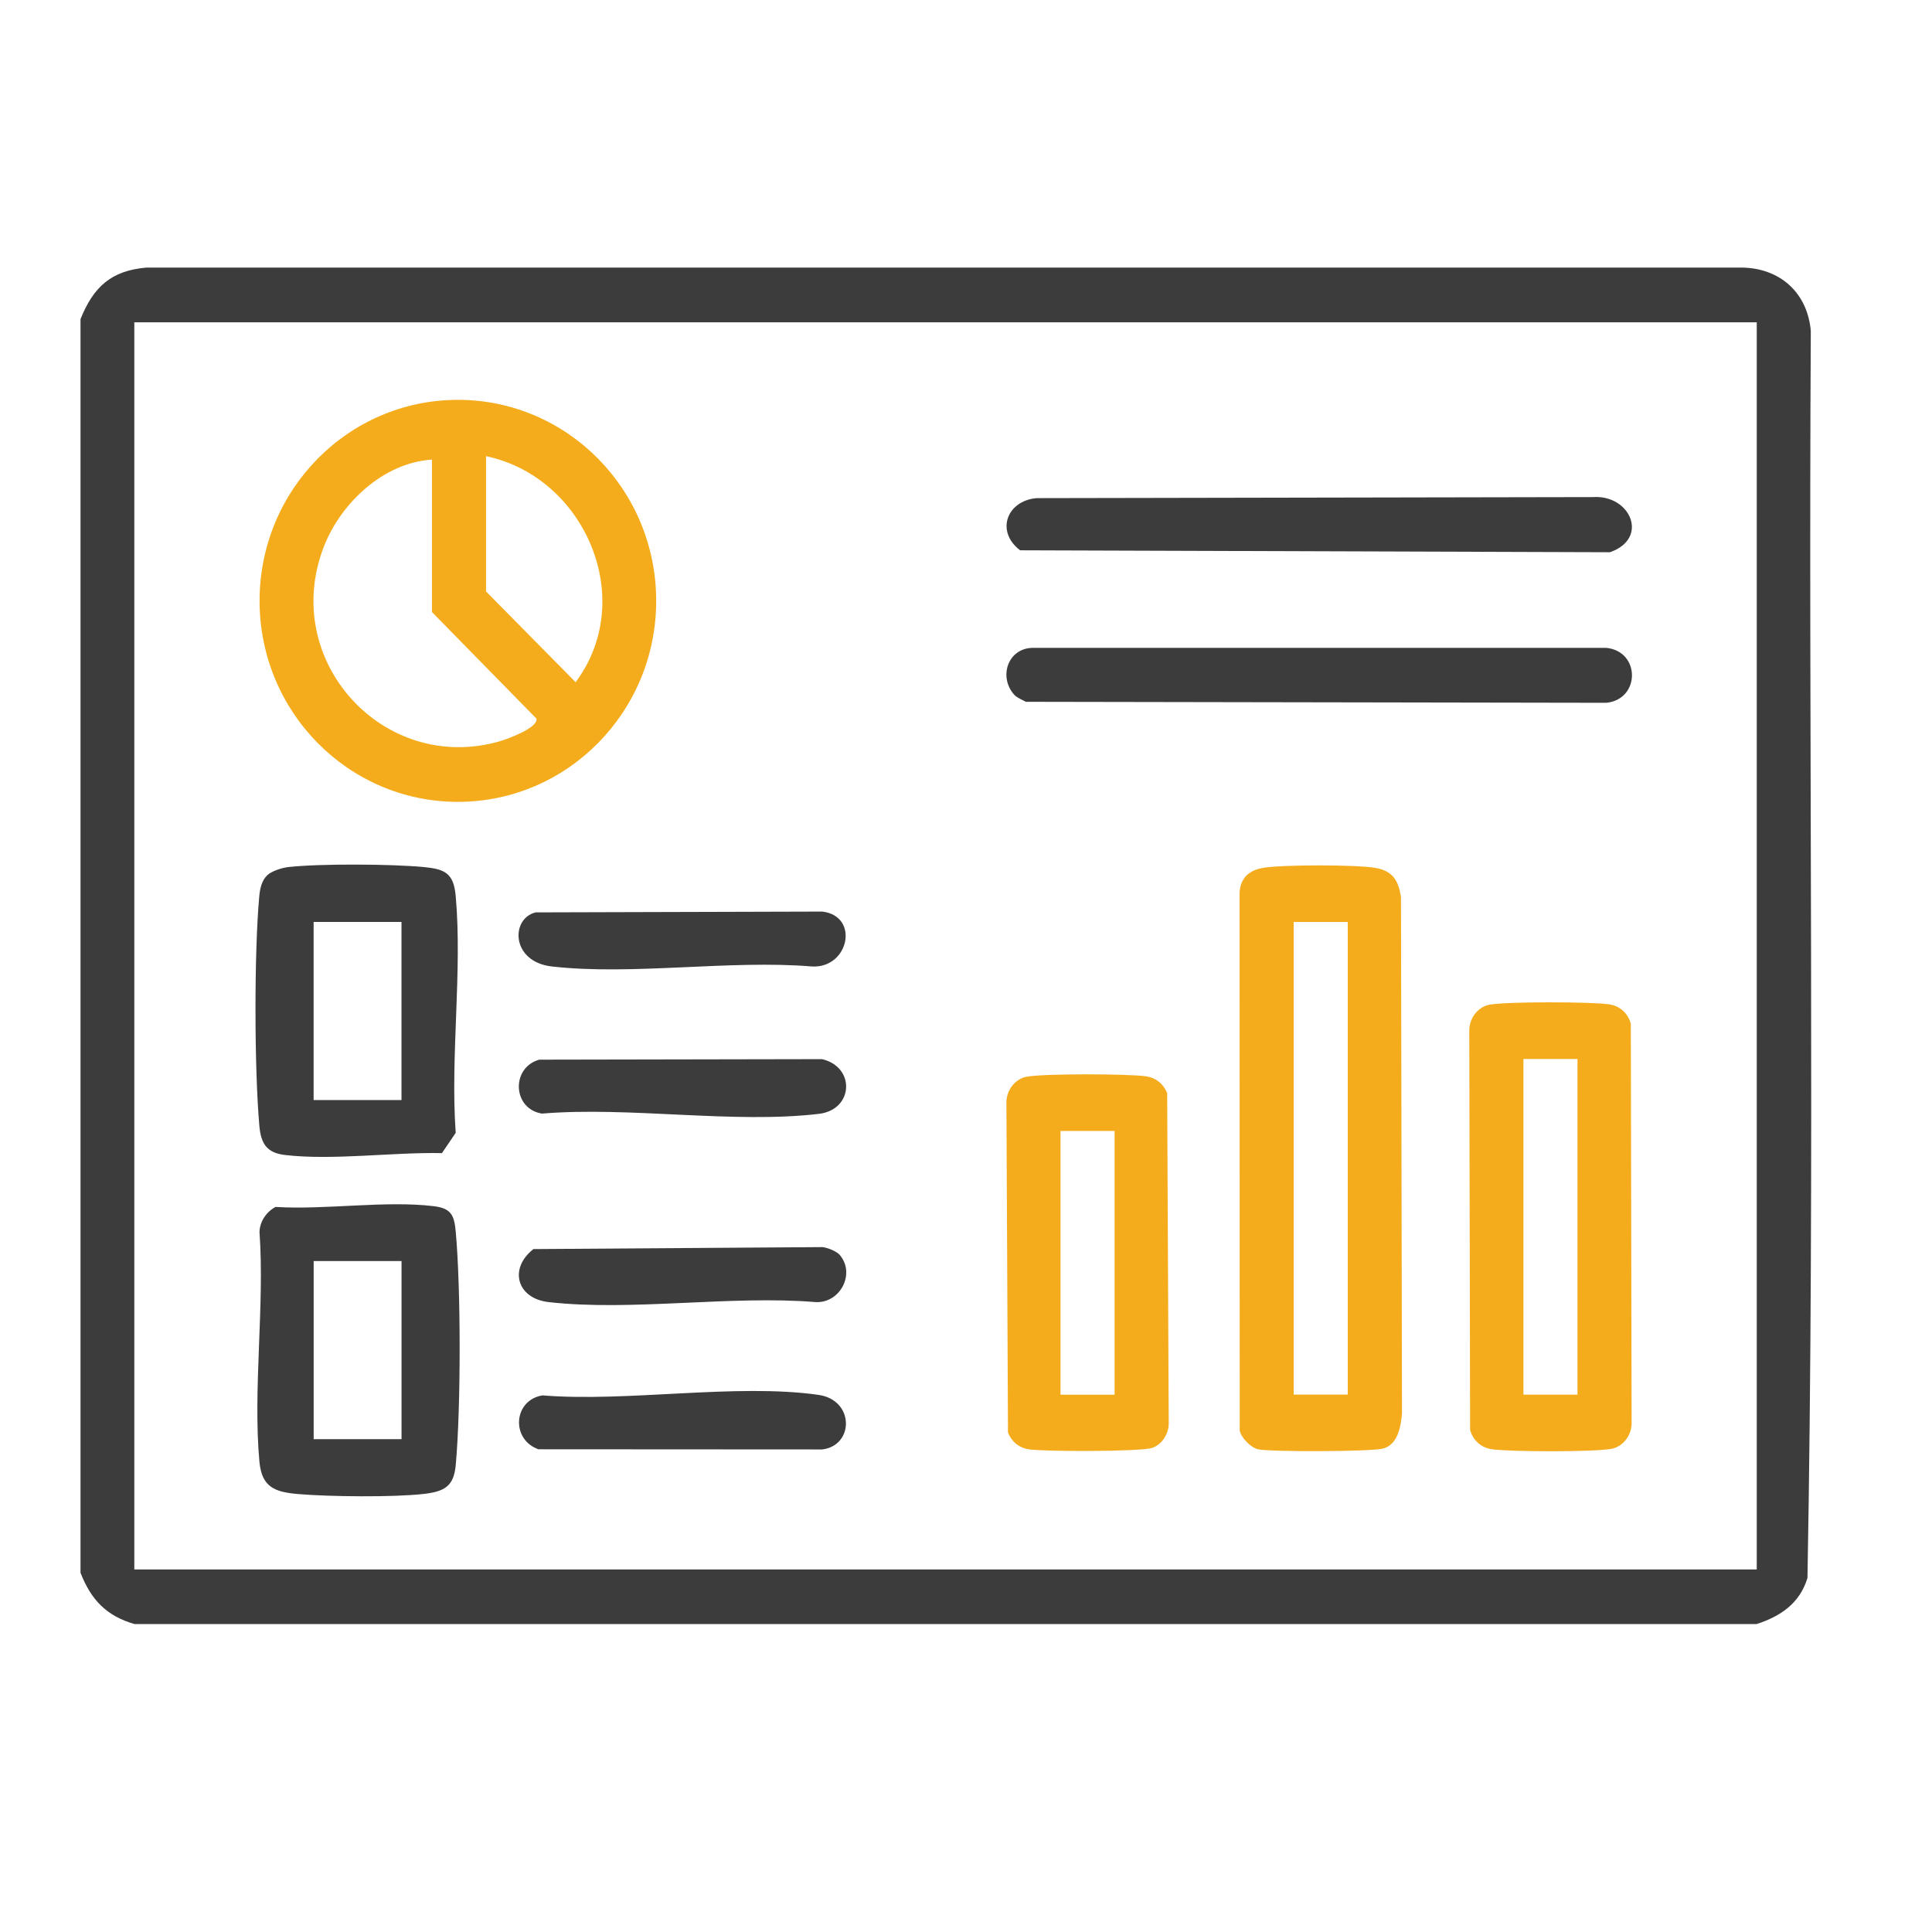 <svg width="48" height="48" viewBox="0 0 48 48" fill="none" xmlns="http://www.w3.org/2000/svg">
<path d="M43.642 40.35H3.343C2.643 40.146 2.263 39.749 2 39.074V7.929C2.32 7.128 2.762 6.725 3.634 6.648H43.268C44.209 6.656 44.904 7.258 44.989 8.222C44.929 18.547 45.094 28.896 44.906 39.204C44.713 39.838 44.237 40.156 43.643 40.349L43.642 40.35ZM43.646 8.008H3.337V38.993H43.646V8.008Z" fill="#3C3C3C"/>
<path d="M16.303 14.928C16.303 17.686 14.097 19.922 11.376 19.922C8.655 19.922 6.449 17.686 6.449 14.928C6.449 12.17 8.655 9.934 11.376 9.934C14.097 9.934 16.303 12.17 16.303 14.928ZM12.076 11.334V14.695L14.301 16.949C15.849 14.876 14.522 11.845 12.076 11.334ZM10.733 11.419C9.54 11.492 8.471 12.484 8.044 13.587C6.951 16.416 9.53 19.23 12.395 18.423C12.587 18.369 13.37 18.088 13.329 17.855L10.732 15.206V11.419H10.733Z" fill="#F4AC1C"/>
<path d="M31.365 21.564C31.834 21.479 33.711 21.479 34.179 21.564C34.607 21.642 34.745 21.88 34.807 22.29L34.832 35.12C34.803 35.454 34.724 35.904 34.348 35.992C34.03 36.067 31.599 36.074 31.262 36.009C31.085 35.974 30.835 35.724 30.8 35.54L30.797 22.181C30.816 21.819 31.025 21.626 31.365 21.565V21.564ZM33.485 22.905H32.142V34.648H33.485V22.905Z" fill="#F4AC1C"/>
<path d="M36.985 24.966C37.365 24.88 39.566 24.887 39.985 24.953C40.25 24.995 40.445 25.174 40.517 25.434L40.537 35.374C40.532 35.656 40.333 35.929 40.056 35.992C39.676 36.078 37.475 36.072 37.057 36.005C36.792 35.963 36.596 35.784 36.524 35.524L36.504 25.584C36.51 25.302 36.708 25.029 36.985 24.966ZM37.849 26.31V34.649H39.192V26.31H37.849Z" fill="#F4AC1C"/>
<path d="M25.485 26.755C25.865 26.669 28.066 26.676 28.485 26.742C28.726 26.781 28.906 26.93 28.998 27.159L29.037 35.377C29.033 35.63 28.861 35.899 28.62 35.974C28.327 36.068 25.93 36.067 25.557 36.008C25.315 35.969 25.135 35.82 25.043 35.592L25.004 27.374C25.01 27.091 25.208 26.818 25.485 26.755ZM26.348 28.099V34.651H27.692V28.099H26.348Z" fill="#F4AC1C"/>
<path d="M6.643 21.742C6.756 21.638 7.006 21.56 7.161 21.542C7.941 21.454 9.731 21.466 10.524 21.541C11.058 21.592 11.272 21.695 11.322 22.264C11.489 24.132 11.186 26.248 11.322 28.145L10.98 28.649C9.766 28.623 8.259 28.835 7.076 28.695C6.624 28.641 6.483 28.409 6.444 27.974C6.319 26.576 6.313 23.656 6.442 22.263C6.46 22.078 6.5 21.875 6.643 21.743L6.643 21.742ZM9.975 22.906H7.792V27.331H9.975V22.906Z" fill="#3C3C3C"/>
<path d="M6.845 29.986C8.08 30.063 9.572 29.822 10.775 29.967C11.208 30.02 11.286 30.188 11.323 30.603C11.452 32.033 11.452 34.967 11.323 36.397C11.275 36.931 11.039 37.058 10.522 37.117C9.773 37.202 8.178 37.185 7.412 37.12C6.829 37.069 6.504 36.954 6.445 36.313C6.281 34.502 6.578 32.443 6.447 30.605C6.456 30.345 6.619 30.108 6.844 29.987L6.845 29.986ZM9.976 31.33H7.793V35.755H9.976V31.33Z" fill="#3C3C3C"/>
<path d="M25.199 17.262C24.811 16.83 25.026 16.126 25.632 16.096H39.908C40.759 16.181 40.757 17.376 39.908 17.461L25.487 17.436C25.397 17.386 25.267 17.336 25.199 17.262Z" fill="#3C3C3C"/>
<path d="M25.743 12.376L39.576 12.35C40.508 12.286 40.984 13.379 39.998 13.72L25.344 13.672C24.728 13.201 25.016 12.446 25.743 12.377V12.376Z" fill="#3C3C3C"/>
<path d="M13.394 26.327L20.424 26.314C21.259 26.511 21.207 27.571 20.347 27.673C18.23 27.925 15.633 27.486 13.465 27.667C12.731 27.549 12.693 26.527 13.394 26.328V26.327Z" fill="#3C3C3C"/>
<path d="M13.477 34.668C15.593 34.84 18.286 34.364 20.334 34.655C21.236 34.783 21.221 35.917 20.427 36.011L13.376 36.007C12.688 35.76 12.752 34.787 13.477 34.668Z" fill="#3C3C3C"/>
<path d="M20.867 31.183C21.258 31.649 20.872 32.383 20.262 32.35C18.158 32.176 15.689 32.584 13.63 32.35C12.837 32.26 12.636 31.513 13.254 31.033L20.433 30.984C20.564 30.998 20.786 31.087 20.867 31.182V31.183Z" fill="#3C3C3C"/>
<path d="M13.31 22.668L20.43 22.648C21.363 22.759 21.092 24.059 20.177 24.012C18.125 23.842 15.721 24.239 13.712 24.012C12.688 23.896 12.684 22.815 13.31 22.668Z" fill="#3C3C3C"/>
</svg>
